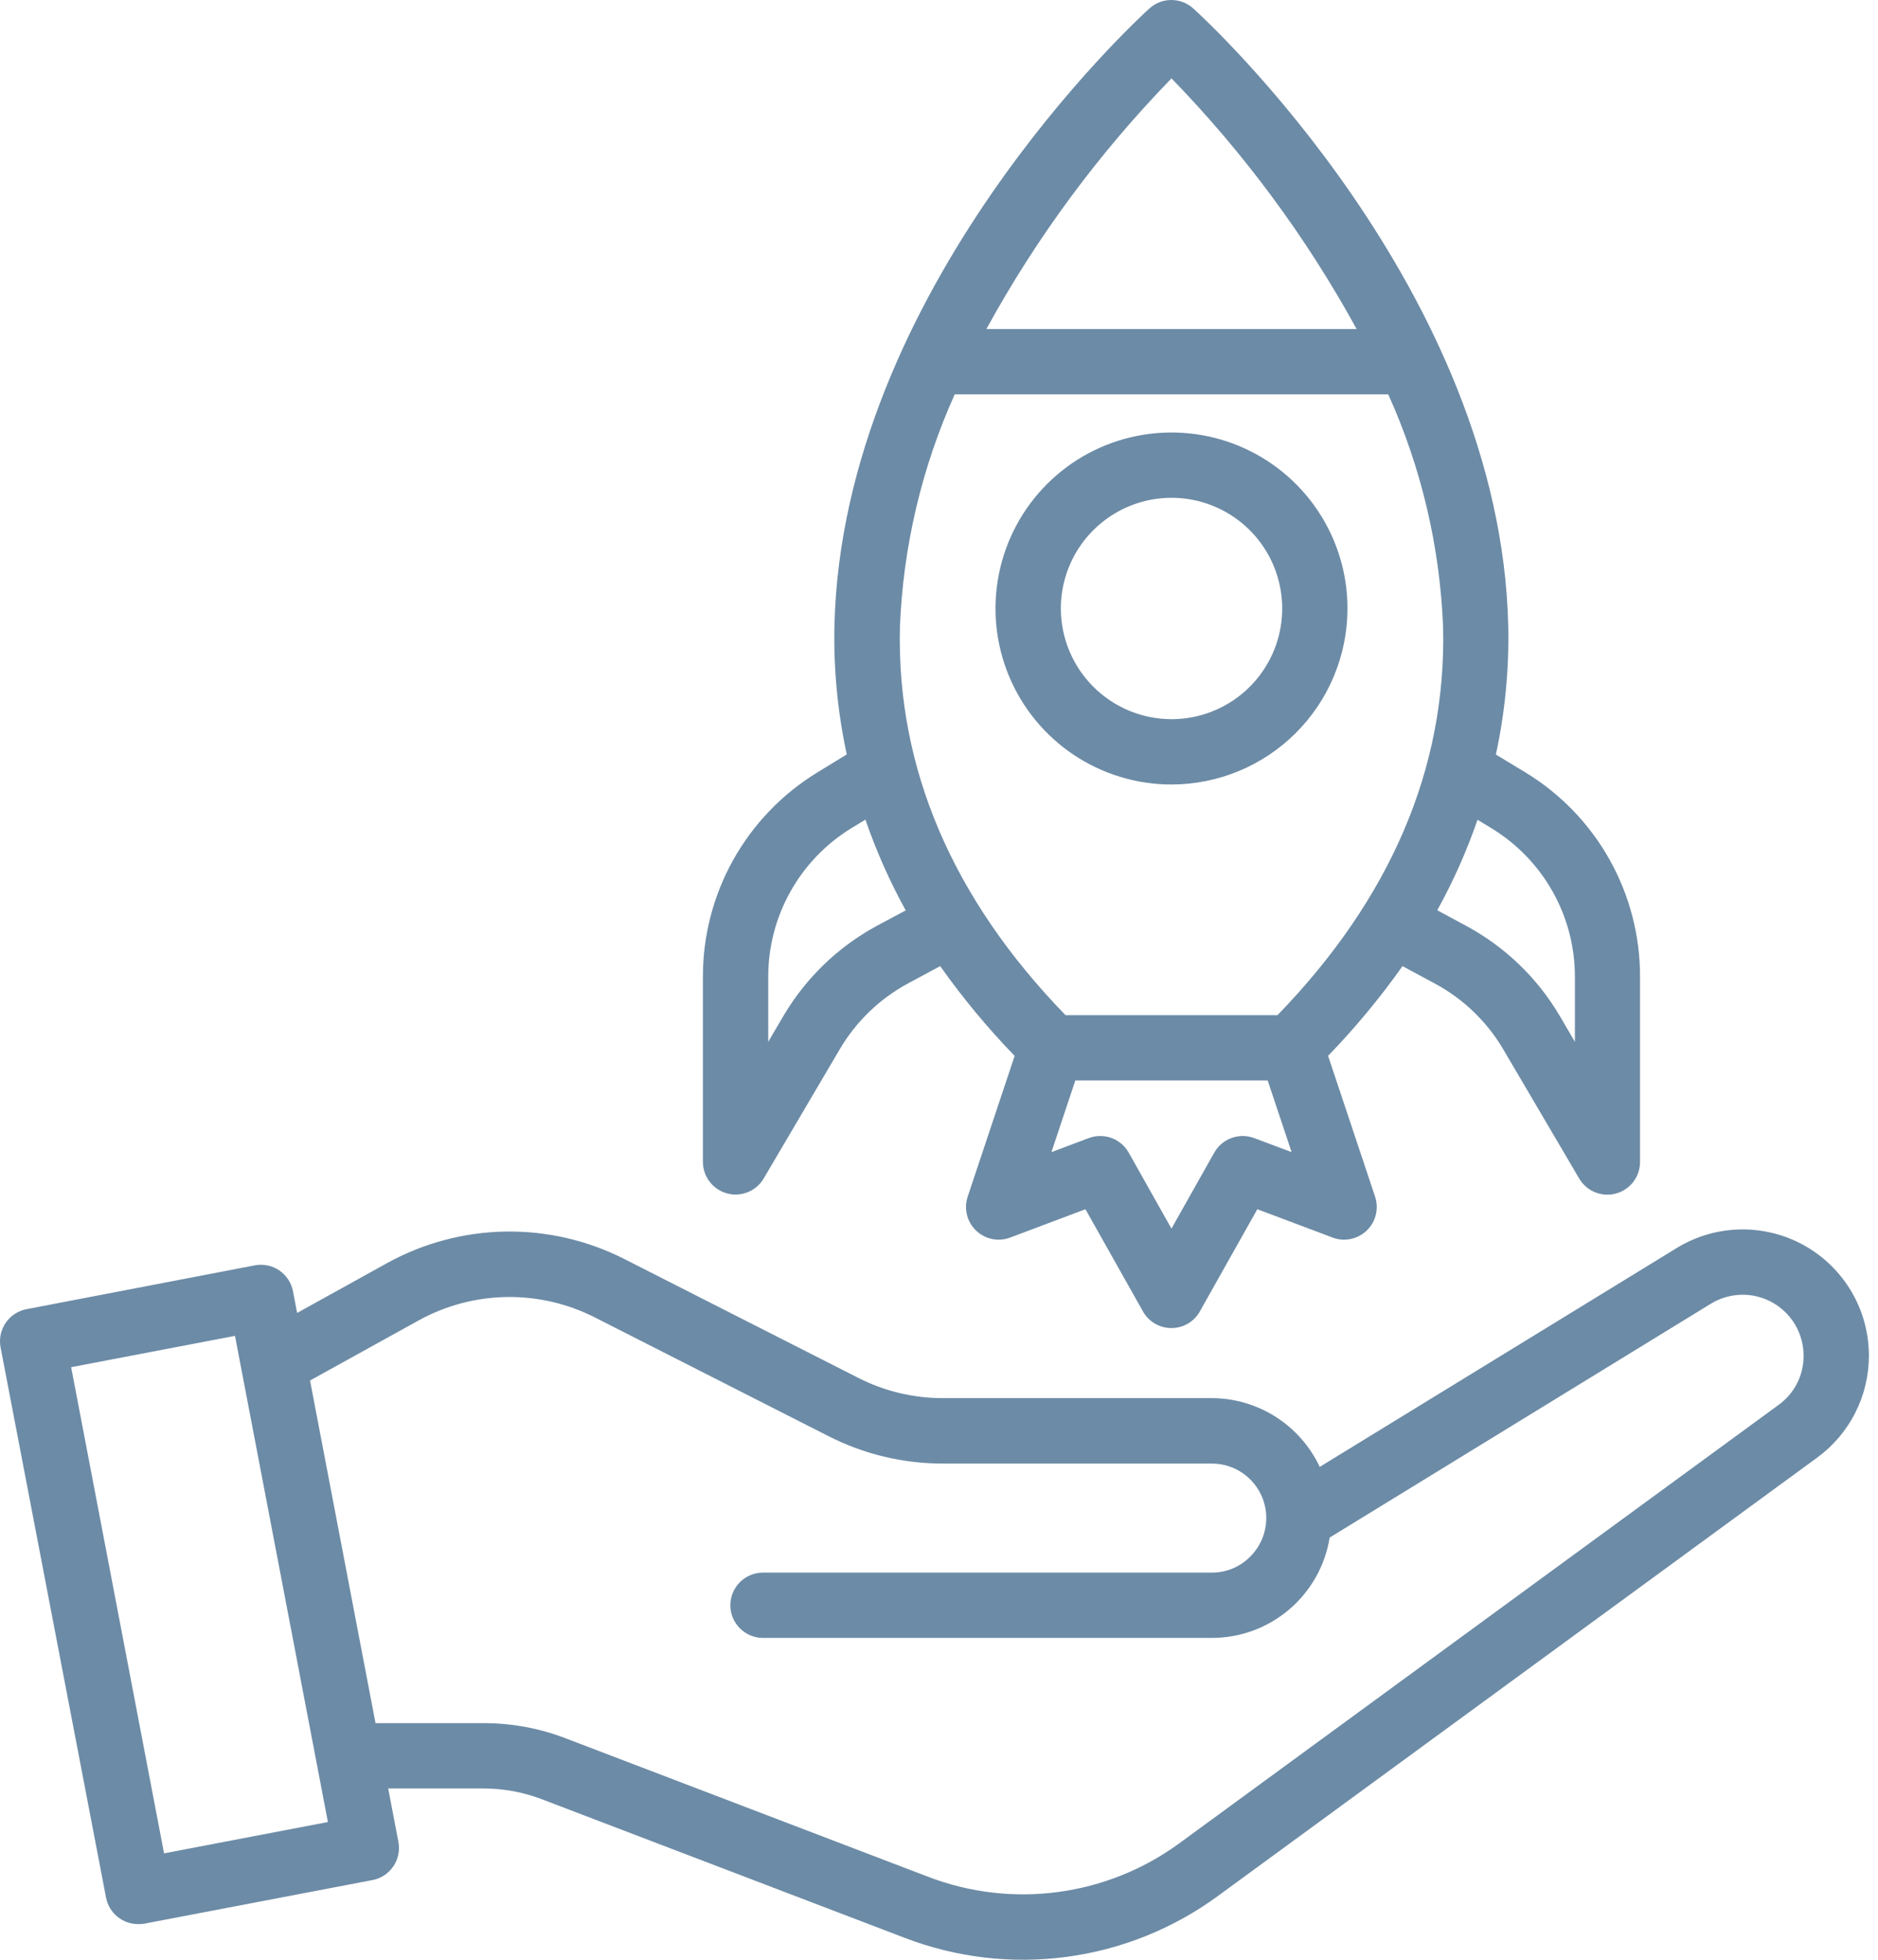 <?xml version="1.0" encoding="UTF-8"?>
<svg xmlns="http://www.w3.org/2000/svg" width="115" height="120" viewBox="0 0 115 120" fill="none">
  <path d="M114.443 83.021C114.445 81.645 114.08 80.294 113.386 79.107C112.691 77.919 111.693 76.939 110.493 76.266C109.293 75.594 107.936 75.254 106.56 75.281C105.185 75.308 103.842 75.702 102.67 76.421L80.814 89.82C80.224 88.564 79.289 87.501 78.119 86.756C76.948 86.01 75.59 85.612 74.203 85.609H57.762C55.948 85.616 54.159 85.189 52.544 84.363L38.242 77.097C35.982 75.947 33.476 75.368 30.941 75.411C28.406 75.454 25.92 76.118 23.701 77.343L18.195 80.393L17.944 79.079C17.895 78.82 17.797 78.573 17.653 78.353C17.509 78.132 17.323 77.942 17.106 77.793C16.889 77.644 16.644 77.54 16.386 77.486C16.128 77.433 15.863 77.43 15.604 77.479L1.635 80.161C1.376 80.209 1.129 80.308 0.908 80.452C0.688 80.595 0.498 80.781 0.349 80.999C0.2 81.216 0.096 81.461 0.042 81.718C-0.012 81.976 -0.014 82.242 0.035 82.501L6.493 116.19C6.58 116.647 6.823 117.059 7.181 117.356C7.539 117.652 7.989 117.815 8.454 117.816C8.582 117.819 8.709 117.81 8.834 117.79L22.797 115.122C23.056 115.074 23.303 114.975 23.523 114.832C23.744 114.688 23.934 114.502 24.082 114.285C24.231 114.068 24.335 113.824 24.389 113.566C24.443 113.308 24.446 113.043 24.397 112.784L23.771 109.512H29.633C30.864 109.514 32.084 109.744 33.232 110.19L55.416 118.664C58.569 119.871 61.975 120.269 65.322 119.821C68.669 119.373 71.85 118.093 74.574 116.098L111.265 89.26C112.249 88.544 113.049 87.605 113.601 86.521C114.153 85.437 114.442 84.238 114.443 83.021ZM10.046 113.484L4.357 83.715L14.39 81.797L20.079 111.566L10.046 113.484ZM108.911 86.025L72.219 112.866C70.032 114.466 67.479 115.492 64.793 115.851C62.107 116.211 59.374 115.891 56.844 114.922L34.668 106.451C33.06 105.829 31.351 105.51 29.627 105.511H22.995L18.985 84.531L25.633 80.853C27.281 79.943 29.127 79.451 31.01 79.419C32.892 79.388 34.754 79.817 36.432 80.671L50.721 87.932C52.901 89.045 55.314 89.623 57.762 89.616H74.203C74.865 89.615 75.512 89.811 76.063 90.18C76.613 90.548 77.041 91.073 77.292 91.685C77.543 92.298 77.606 92.972 77.473 93.62C77.34 94.269 77.017 94.864 76.544 95.328C76.237 95.636 75.872 95.88 75.47 96.046C75.068 96.212 74.637 96.296 74.203 96.294H46.723C46.193 96.294 45.684 96.504 45.309 96.879C44.934 97.254 44.723 97.763 44.723 98.293C44.723 98.824 44.934 99.332 45.309 99.707C45.684 100.083 46.193 100.293 46.723 100.293H74.203C75.94 100.294 77.621 99.677 78.944 98.55C80.267 97.424 81.146 95.863 81.422 94.148L104.752 79.837C105.318 79.487 105.967 79.295 106.632 79.28C107.297 79.266 107.954 79.429 108.534 79.754C109.115 80.079 109.598 80.553 109.934 81.127C110.269 81.702 110.445 82.356 110.443 83.021C110.446 83.607 110.308 84.186 110.042 84.709C109.775 85.231 109.388 85.682 108.911 86.025Z" fill="#6C8BA6"></path>
  <path d="M93.401 47.292L91.601 46.202C92.162 43.607 92.416 40.955 92.357 38.3C91.871 17.782 73.838 1.212 73.071 0.518C72.703 0.185 72.224 0 71.728 0C71.231 0 70.753 0.185 70.385 0.518C69.617 1.212 51.587 17.782 51.097 38.3C51.038 40.952 51.291 43.602 51.852 46.194L50.053 47.296C47.905 48.607 46.132 50.45 44.904 52.646C43.676 54.843 43.035 57.318 43.043 59.835V71.144C43.043 71.583 43.188 72.01 43.455 72.358C43.721 72.707 44.095 72.958 44.519 73.073C44.69 73.119 44.866 73.143 45.043 73.143C45.391 73.143 45.734 73.052 46.036 72.879C46.338 72.707 46.59 72.458 46.767 72.157L51.431 64.232C52.425 62.55 53.856 61.168 55.572 60.233L57.572 59.157C58.949 61.103 60.473 62.941 62.132 64.654L59.256 73.275C59.137 73.634 59.121 74.018 59.212 74.385C59.302 74.752 59.494 75.085 59.766 75.347C60.038 75.609 60.379 75.789 60.748 75.865C61.118 75.942 61.502 75.912 61.856 75.779L66.467 74.043L69.943 80.217C69.963 80.255 69.983 80.293 70.005 80.329C70.181 80.63 70.433 80.881 70.736 81.055C71.039 81.228 71.382 81.32 71.732 81.32C72.081 81.32 72.424 81.228 72.727 81.055C73.03 80.881 73.282 80.63 73.459 80.329C73.487 80.283 73.513 80.233 73.537 80.185L76.992 74.043L81.604 75.779C81.957 75.912 82.341 75.942 82.711 75.865C83.081 75.789 83.421 75.609 83.693 75.347C83.965 75.085 84.157 74.752 84.248 74.385C84.338 74.018 84.323 73.634 84.204 73.275L81.326 64.65C82.984 62.939 84.508 61.102 85.883 59.157L87.873 60.23C89.604 61.161 91.046 62.548 92.045 64.24L96.704 72.165C96.881 72.466 97.133 72.715 97.435 72.888C97.738 73.06 98.08 73.151 98.428 73.151C98.606 73.151 98.783 73.127 98.954 73.081C99.378 72.966 99.751 72.715 100.018 72.366C100.284 72.017 100.428 71.59 100.428 71.152V59.835C100.437 57.315 99.795 54.837 98.564 52.639C97.333 50.441 95.554 48.599 93.401 47.292ZM71.737 4.8C76.191 9.381 80.004 14.544 83.074 20.148H60.402C63.47 14.544 67.283 9.381 71.737 4.8ZM58.462 24.148H85.011C87.038 28.643 88.178 33.487 88.369 38.414C88.569 47.036 85.156 55.013 78.228 62.16H65.247C58.318 55.021 54.906 47.036 55.106 38.414C55.298 33.487 56.437 28.644 58.462 24.148ZM53.662 56.707C51.308 57.99 49.345 59.886 47.981 62.194L47.043 63.794V59.835C47.037 58.003 47.504 56.201 48.397 54.602C49.29 53.003 50.58 51.661 52.142 50.705L52.994 50.188C53.656 52.107 54.482 53.967 55.462 55.745L53.662 56.707ZM76.802 69.688C76.355 69.519 75.863 69.516 75.414 69.68C74.965 69.843 74.589 70.161 74.355 70.578L71.735 75.229L69.117 70.578C68.882 70.161 68.507 69.843 68.058 69.68C67.609 69.516 67.116 69.519 66.669 69.688L64.385 70.546L65.847 66.16H77.628L79.092 70.546L76.802 69.688ZM96.44 63.794L95.504 62.194C94.135 59.874 92.157 57.971 89.785 56.693L88.011 55.737C88.991 53.964 89.816 52.11 90.477 50.196L91.315 50.705C92.884 51.656 94.18 52.997 95.079 54.597C95.977 56.197 96.446 58.002 96.44 59.837V63.794Z" fill="#6C8BA6"></path>
  <path d="M82.514 37.259C82.514 35.127 81.882 33.044 80.698 31.272C79.513 29.499 77.83 28.118 75.861 27.302C73.892 26.487 71.725 26.273 69.634 26.689C67.544 27.105 65.623 28.131 64.116 29.639C62.609 31.146 61.583 33.066 61.167 35.157C60.751 37.247 60.964 39.414 61.78 41.383C62.596 43.352 63.977 45.035 65.749 46.22C67.522 47.404 69.605 48.036 71.737 48.036C74.594 48.033 77.334 46.897 79.354 44.877C81.375 42.856 82.511 40.116 82.514 37.259ZM64.961 37.259C64.961 35.918 65.359 34.608 66.104 33.493C66.849 32.379 67.907 31.51 69.146 30.997C70.384 30.484 71.747 30.35 73.062 30.612C74.376 30.874 75.584 31.519 76.532 32.467C77.48 33.415 78.125 34.623 78.386 35.938C78.647 37.253 78.513 38.616 78 39.854C77.486 41.092 76.617 42.151 75.503 42.895C74.388 43.64 73.077 44.037 71.737 44.036C69.94 44.034 68.218 43.319 66.948 42.048C65.678 40.778 64.963 39.055 64.961 37.259Z" fill="#6C8BA6"></path>
</svg>
